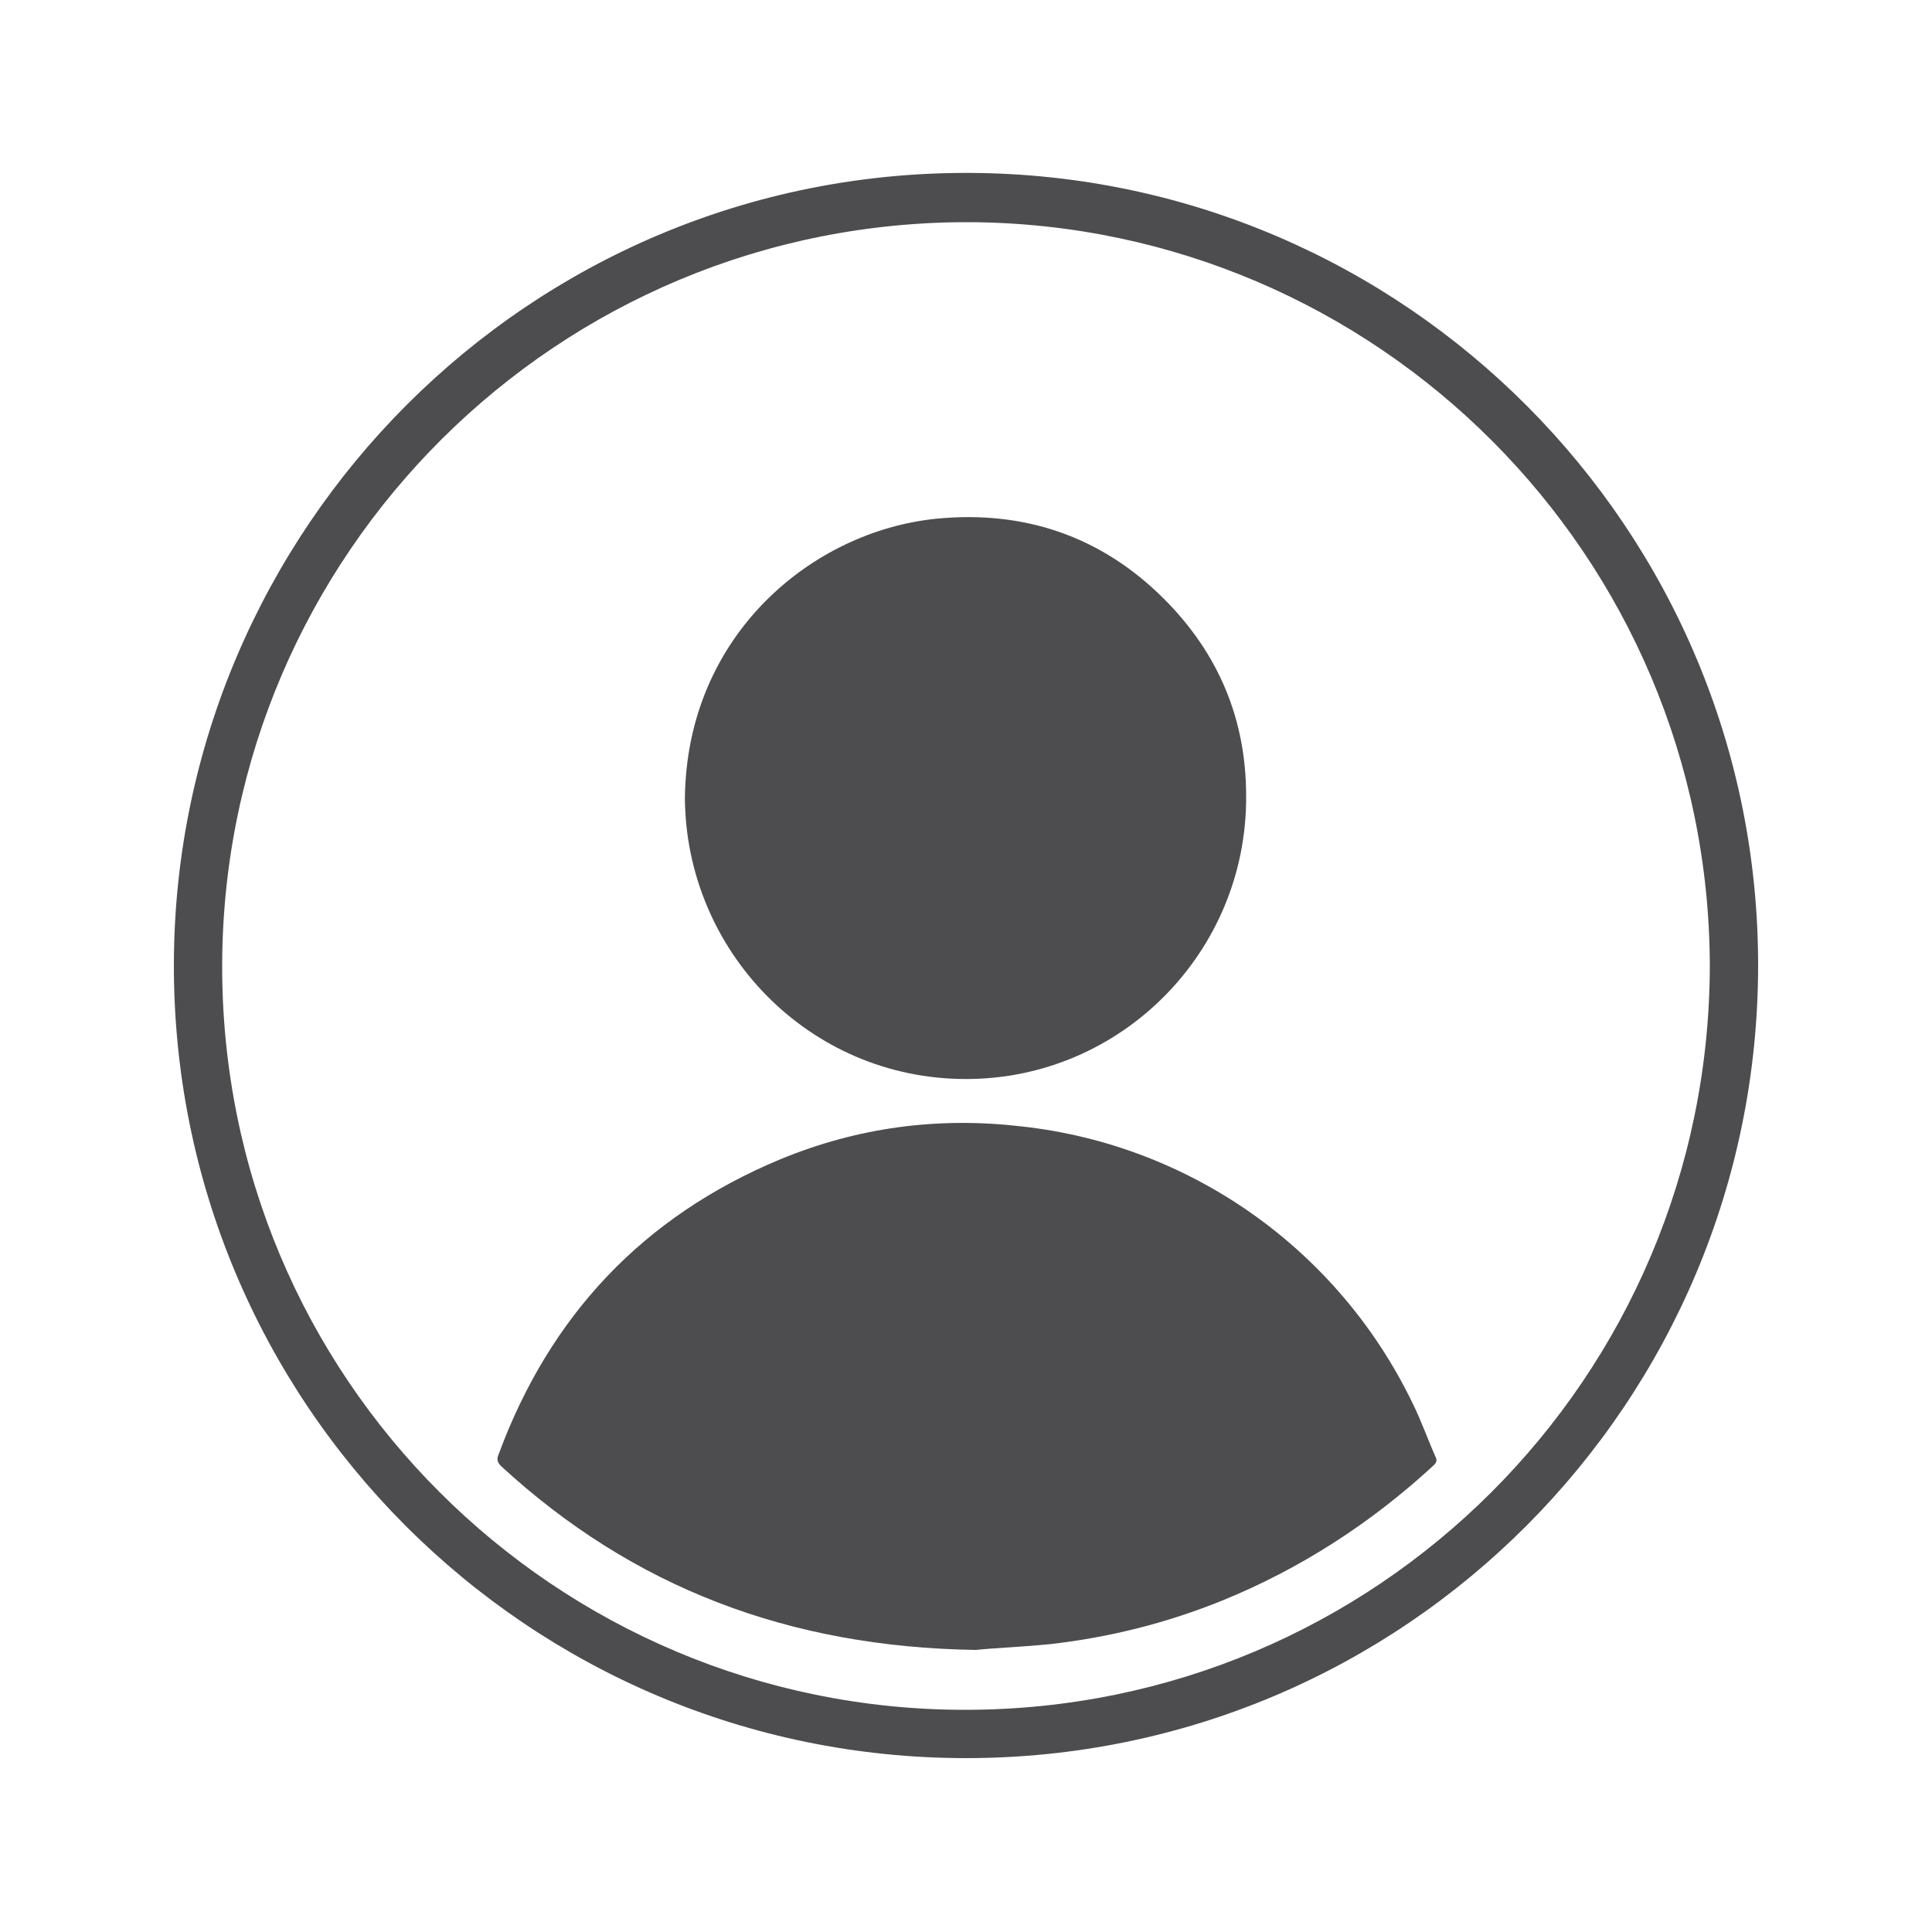 <svg xmlns="http://www.w3.org/2000/svg" xmlns:xlink="http://www.w3.org/1999/xlink" id="Layer_1" x="0px" y="0px" viewBox="0 0 200 200" style="enable-background:new 0 0 200 200;" xml:space="preserve"><style type="text/css">	.st0{fill:#4D4D4F;}</style><g>	<path class="st0" d="M177,100c-0.1-42.6-34.5-76.7-76.5-77C57.7,22.8,23.2,57.4,23,99.7c-0.2,43,34.6,77.3,76.9,77.3   C142.5,177,176.9,142.6,177,100 M100,182c-45.3,0-82.2-36.8-82-82.4c0.2-44.8,36.7-81.9,82.4-81.7c45.1,0.2,81.6,36.9,81.6,82   C182,145.2,145.4,182,100,182"></path>	<path class="st0" d="M101,170.8c-19.4-0.3-35.5-6.5-49.1-19c-0.4-0.4-0.5-0.7-0.3-1.2c5.3-14.4,15-24.7,29.2-30.6   c8-3.3,16.3-4.4,24.9-3.4c17.5,1.9,32.8,12.7,40.5,28.6c0.9,1.8,1.6,3.8,2.4,5.6c0.2,0.4,0.1,0.6-0.2,0.9c-6.5,6-13.8,10.7-21.9,14   c-5.7,2.3-11.6,3.8-17.8,4.5C105.7,170.5,102.9,170.6,101,170.8"></path>	<path class="st0" d="M70.9,82.6c0.2-16.9,13.2-27.6,26-28.9c9.1-0.9,17.1,1.8,23.6,8.3c5.6,5.6,8.5,12.4,8.5,20.4   c0.1,16.1-12.9,29.3-29,29.3C83.7,111.7,71,98.4,70.9,82.6"></path></g></svg>